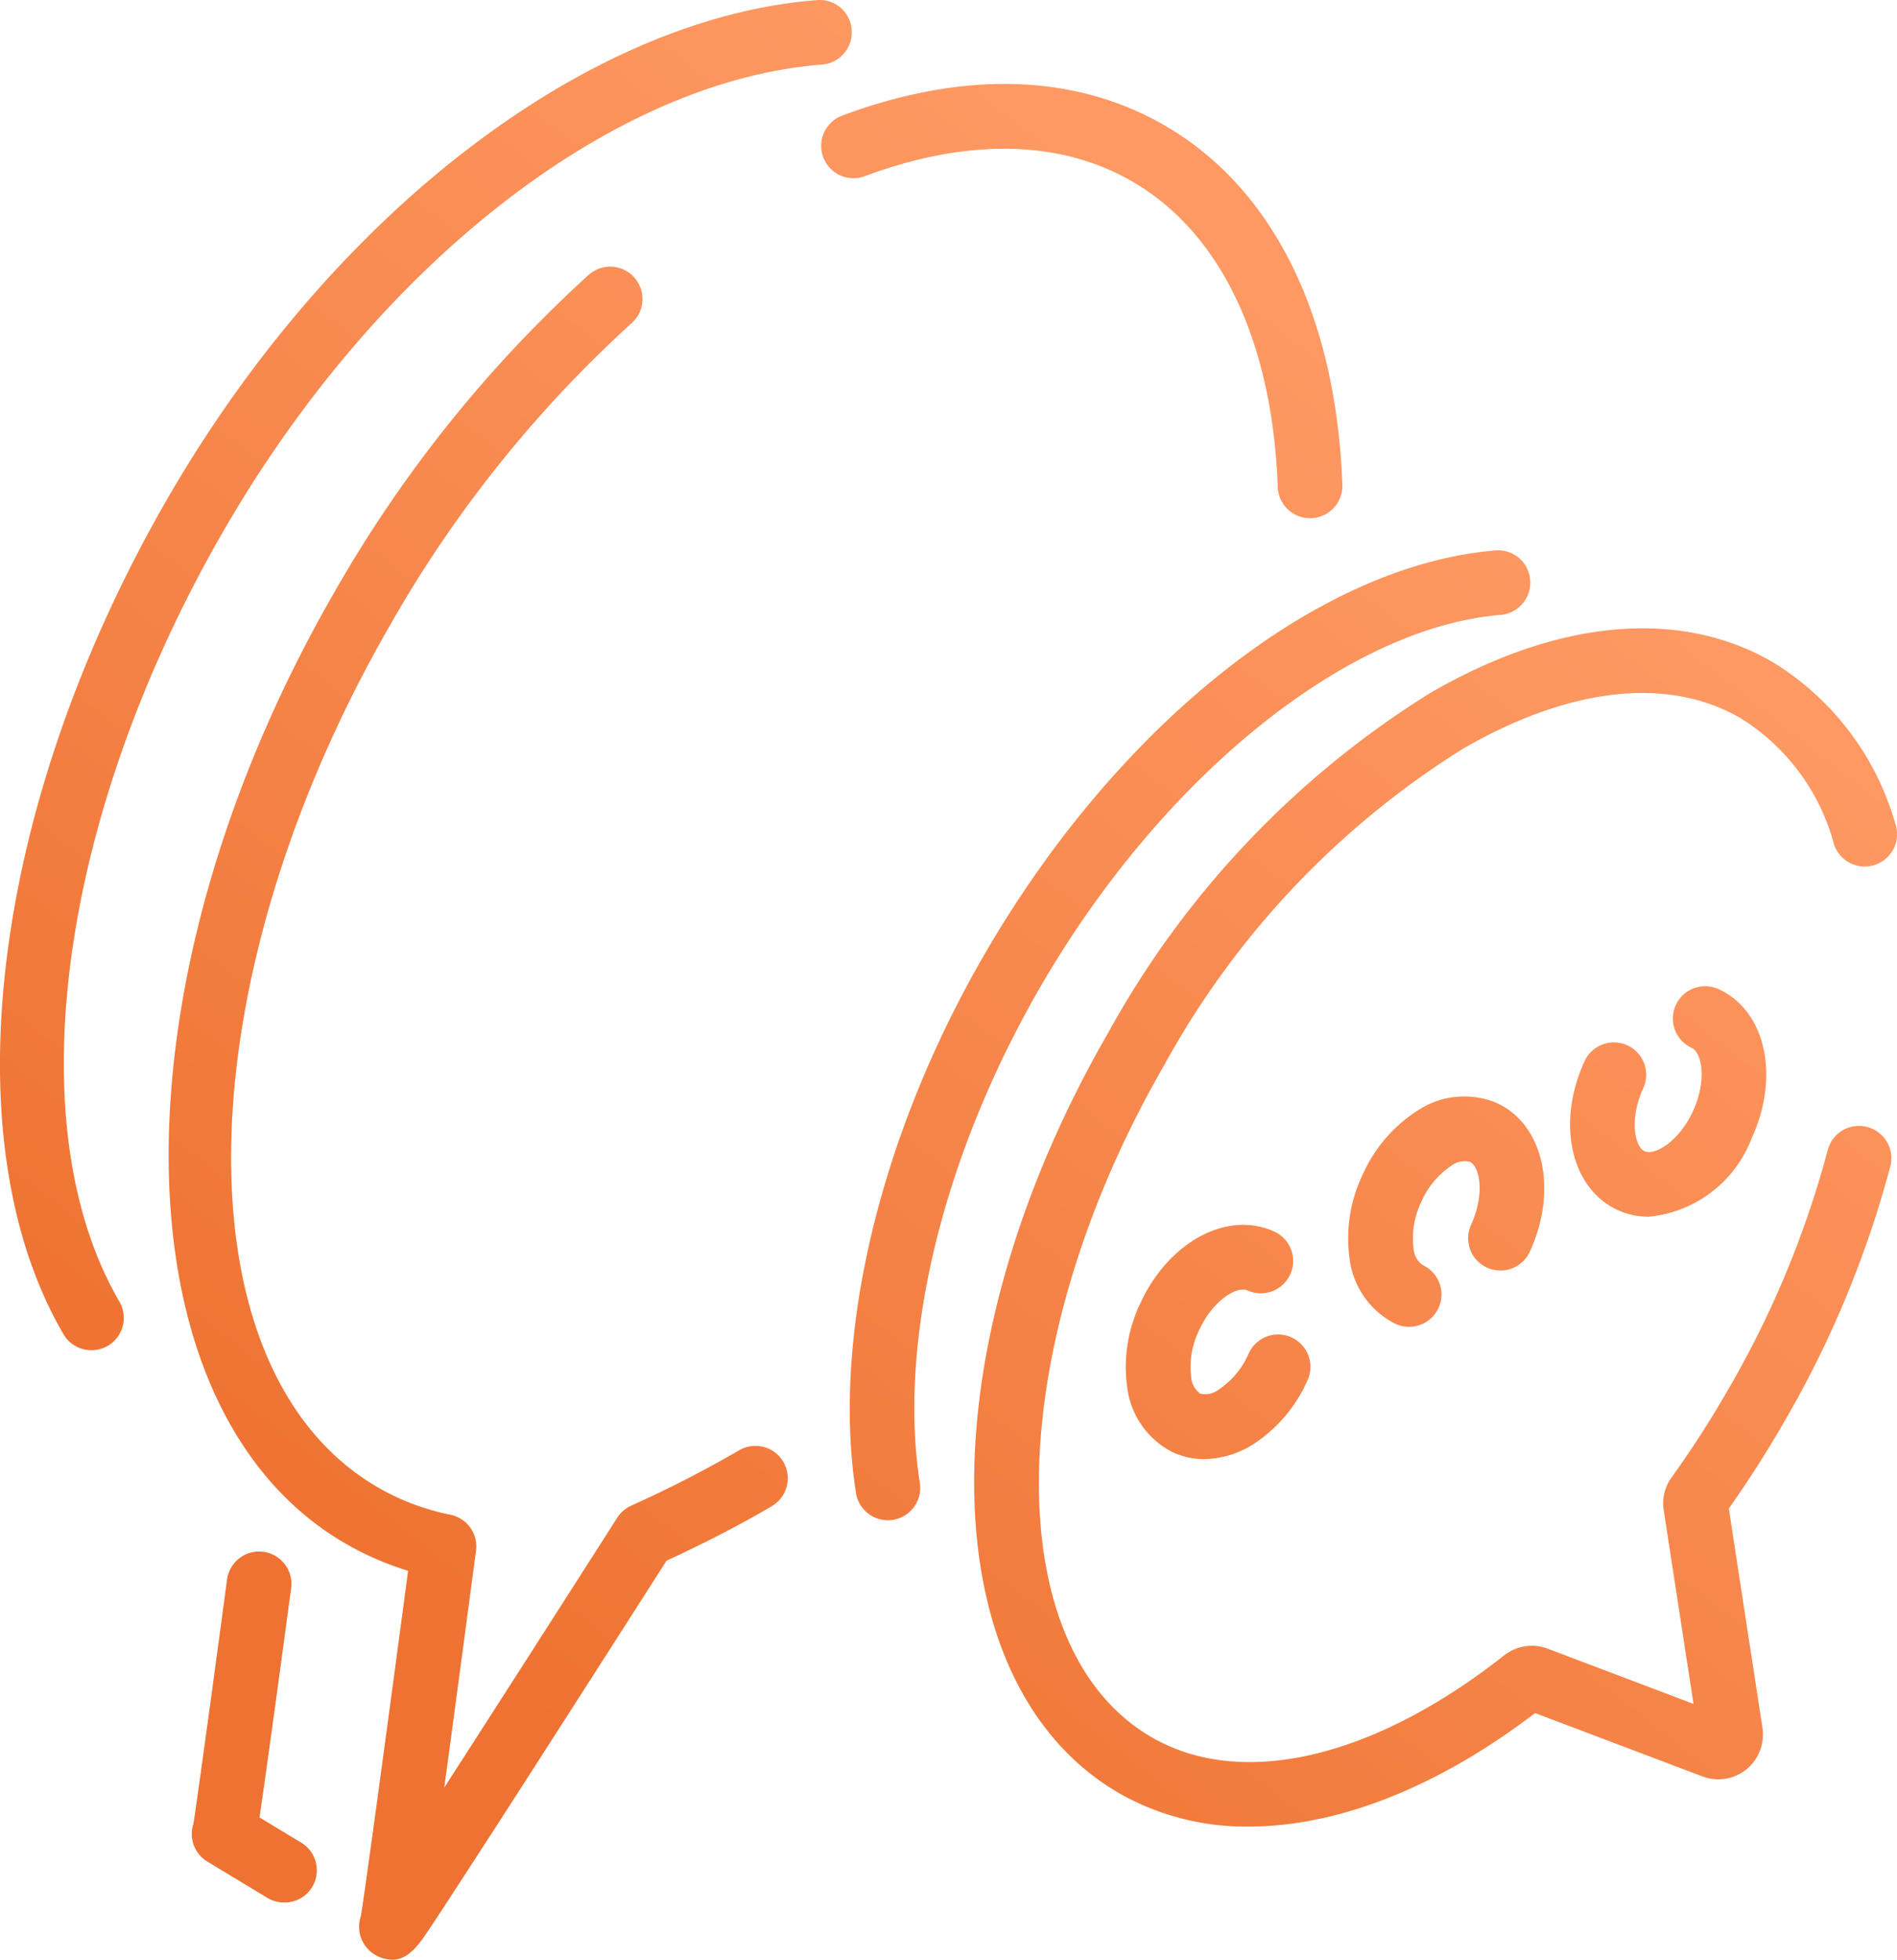<svg id="p-sms" xmlns="http://www.w3.org/2000/svg" xmlns:xlink="http://www.w3.org/1999/xlink" width="73.352" height="75.752" viewBox="0 0 73.352 75.752">
  <defs>
    <linearGradient id="linear-gradient" x1="0.748" y1="0.207" x2="0.254" y2="0.861" gradientUnits="objectBoundingBox">
      <stop offset="0" stop-color="#fe9963"/>
      <stop offset="1" stop-color="#ee7231"/>
    </linearGradient>
  </defs>
  <path id="Tracé_16067" data-name="Tracé 16067" d="M2343.274-2502.472a1.259,1.259,0,0,1-.649-1.529c.105-.516,1.105-7.91,1.831-13.364a11.665,11.665,0,0,1-2.409-1.046c-8.963-5.175-9.154-21.682-.429-36.8a50.011,50.011,0,0,1,9.82-12.245,1.249,1.249,0,0,1,1.764.1,1.25,1.25,0,0,1-.1,1.764,47.451,47.451,0,0,0-9.316,11.628c-8.038,13.921-8.255,28.9-.487,33.381a9.224,9.224,0,0,0,2.793,1.05,1.25,1.25,0,0,1,.99,1.39c-.54,4.068-.937,7.018-1.229,9.16,2.013-3.124,4.656-7.247,6.69-10.434a1.264,1.264,0,0,1,.549-.471,45.331,45.331,0,0,0,4.156-2.13,1.25,1.25,0,0,1,1.714.436,1.252,1.252,0,0,1-.436,1.714c-1.605.952-3.347,1.777-4.076,2.111-.628.983-2.64,4.13-4.66,7.274-1.218,1.9-2.44,3.792-3.364,5.211-.463.714-.851,1.308-1.128,1.72-.4.6-.81,1.219-1.454,1.219A1.321,1.321,0,0,1,2343.274-2502.472Zm-4.242-2.242-2.337-1.412a1.251,1.251,0,0,1-.54-1.464c.022-.132.258-1.669,1.3-9.437a1.25,1.25,0,0,1,1.407-1.071,1.249,1.249,0,0,1,1.072,1.4c-.721,5.35-1.057,7.753-1.225,8.865l1.613.974a1.25,1.25,0,0,1,.425,1.715,1.25,1.25,0,0,1-1.071.6A1.253,1.253,0,0,1,2339.032-2504.714Zm32.933-4.047c-7.323-4.228-7.514-17.145-.435-29.406a35.8,35.8,0,0,1,12.449-13.128c4.931-2.853,9.633-3.278,13.234-1.2a10.792,10.792,0,0,1,4.757,6.277,1.25,1.25,0,0,1-.81,1.572,1.252,1.252,0,0,1-1.572-.811,8.231,8.231,0,0,0-3.625-4.874c-2.795-1.614-6.608-1.188-10.732,1.2a33.3,33.3,0,0,0-11.535,12.215c-6.273,10.863-6.487,22.522-.48,25.989,3.468,2,8.561.819,13.622-3.169a1.733,1.733,0,0,1,1.677-.262l5.645,2.138-1.152-7.484a1.706,1.706,0,0,1,.3-1.265c.769-1.07,1.5-2.2,2.173-3.37a37.7,37.7,0,0,0,3.869-9.288,1.245,1.245,0,0,1,1.524-.893,1.249,1.249,0,0,1,.895,1.525,40.157,40.157,0,0,1-4.122,9.906c-.66,1.143-1.374,2.257-2.122,3.317l1.3,8.474a1.737,1.737,0,0,1-.621,1.608,1.729,1.729,0,0,1-1.7.272l-6.47-2.449c-3.782,2.889-7.646,4.386-11.069,4.387A9.893,9.893,0,0,1,2371.964-2508.761Zm-10.191-11.615c-.937-6.023.907-13.781,4.933-20.753,5.172-8.959,12.94-15.111,19.789-15.675a1.24,1.24,0,0,1,1.348,1.143,1.249,1.249,0,0,1-1.144,1.348c-5.963.491-13.127,6.291-17.827,14.433-3.75,6.5-5.48,13.642-4.63,19.119a1.249,1.249,0,0,1-1.043,1.427,1.155,1.155,0,0,1-.193.015A1.249,1.249,0,0,1,2361.774-2520.375Zm12.267-1.563a3.252,3.252,0,0,1-1.78-2.532,5.672,5.672,0,0,1,.5-3.217c1.094-2.392,3.372-3.621,5.187-2.789a1.249,1.249,0,0,1,.617,1.656,1.249,1.249,0,0,1-1.656.617c-.386-.174-1.327.356-1.875,1.555a3.219,3.219,0,0,0-.3,1.776.864.864,0,0,0,.351.66.867.867,0,0,0,.729-.166,3.213,3.213,0,0,0,1.147-1.389,1.247,1.247,0,0,1,1.656-.617,1.251,1.251,0,0,1,.617,1.657,5.674,5.674,0,0,1-2.109,2.478,3.61,3.61,0,0,1-1.883.567A2.859,2.859,0,0,1,2374.041-2521.939Zm-42.91-4.571c-4.4-7.538-2.783-20.512,4.015-32.288,6.366-11.023,16.225-18.591,25.12-19.278a1.236,1.236,0,0,1,1.342,1.15,1.247,1.247,0,0,1-1.148,1.342c-8.1.626-17.183,7.705-23.148,18.036-6.364,11.024-7.98,22.99-4.02,29.777a1.25,1.25,0,0,1-.45,1.71,1.248,1.248,0,0,1-.629.17A1.25,1.25,0,0,1,2331.131-2526.51Zm51.507-.4a3.256,3.256,0,0,1-1.779-2.533,5.69,5.69,0,0,1,.5-3.218,5.674,5.674,0,0,1,2.109-2.478,3.252,3.252,0,0,1,3.08-.31c1.813.829,2.378,3.353,1.283,5.747a1.251,1.251,0,0,1-1.656.618,1.248,1.248,0,0,1-.616-1.656c.547-1.2.333-2.261-.051-2.436a.865.865,0,0,0-.73.167,3.2,3.2,0,0,0-1.145,1.388,3.2,3.2,0,0,0-.3,1.778.86.86,0,0,0,.351.659,1.251,1.251,0,0,1,.617,1.657,1.249,1.249,0,0,1-1.138.731A1.256,1.256,0,0,1,2382.637-2526.91Zm8.59-4.4c-1.814-.831-2.379-3.355-1.283-5.749a1.249,1.249,0,0,1,1.656-.617,1.25,1.25,0,0,1,.616,1.657c-.549,1.2-.333,2.261.05,2.436s1.327-.358,1.875-1.556.333-2.261-.05-2.436a1.25,1.25,0,0,1-.617-1.657,1.248,1.248,0,0,1,1.656-.615c1.815.83,2.379,3.355,1.284,5.749a4.742,4.742,0,0,1-3.991,3.047A2.863,2.863,0,0,1,2391.227-2531.31Zm-13.144-27.947c-.209-5.64-2.21-9.836-5.634-11.813-2.788-1.61-6.362-1.678-10.337-.2a1.25,1.25,0,0,1-1.606-.735,1.25,1.25,0,0,1,.734-1.607c4.7-1.75,9-1.621,12.459.374,4.2,2.424,6.641,7.355,6.881,13.887a1.249,1.249,0,0,1-1.2,1.3h-.047A1.249,1.249,0,0,1,2378.083-2559.256Z" transform="translate(-2328.676 2578.08)" fill="url(#linear-gradient)"/>
</svg>
